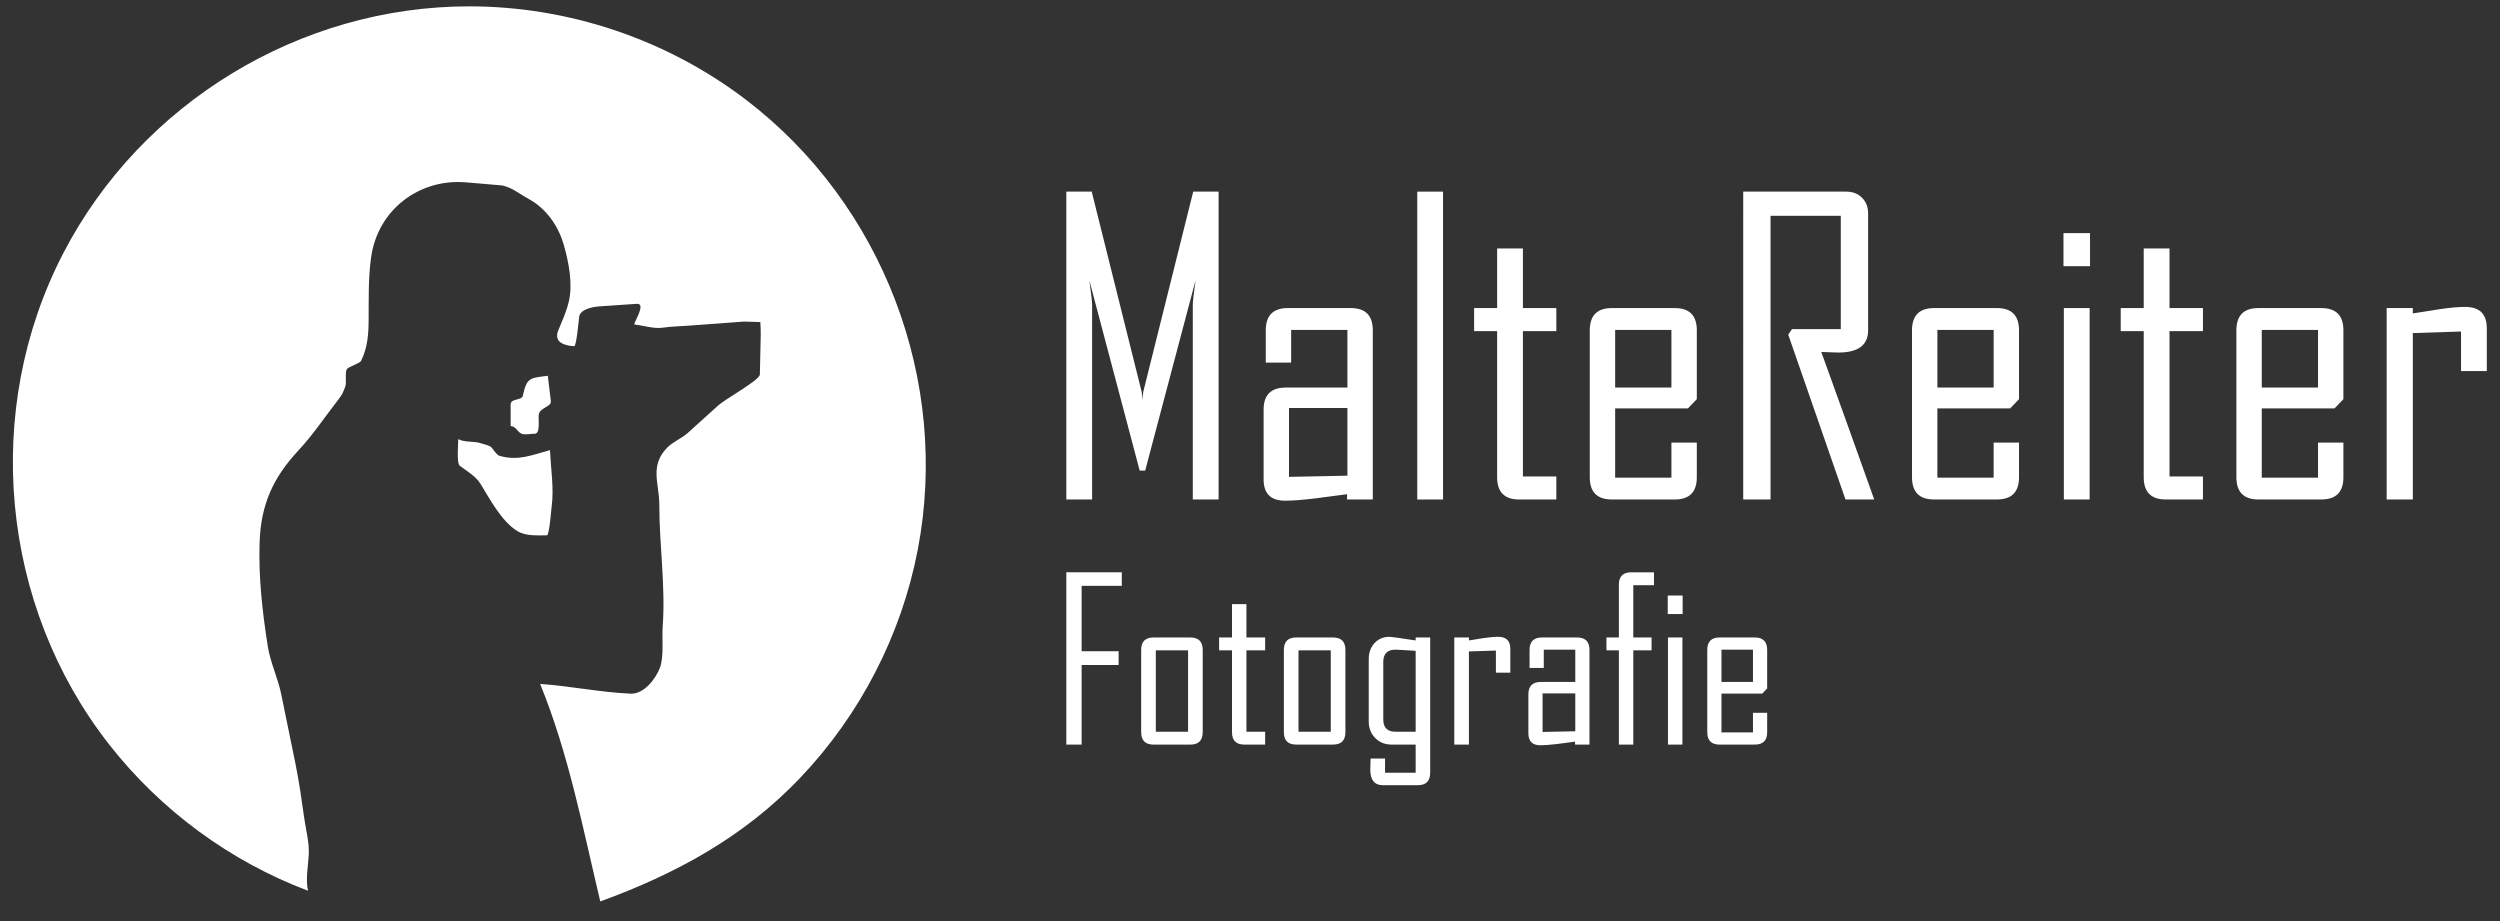 <?xml version="1.0" encoding="utf-8"?>
<!-- Generator: Adobe Illustrator 16.0.0, SVG Export Plug-In . SVG Version: 6.00 Build 0)  -->
<!DOCTYPE svg PUBLIC "-//W3C//DTD SVG 1.1//EN" "http://www.w3.org/Graphics/SVG/1.1/DTD/svg11.dtd">
<svg version="1.1" id="Ebene_1" xmlns="http://www.w3.org/2000/svg" xmlns:xlink="http://www.w3.org/1999/xlink" x="0px" y="0px"
	 width="190px" height="70px" viewBox="0 0 190 70" enable-background="new 0 0 190 70" xml:space="preserve">
<rect x="0" y="0" width="190" height="70" fill="#333333" stroke="none"/>
<path fill="#FFFFFF" d="M35.653,0.483c-12.848,0-24.903,7.332-30.828,18.732c-6.199,11.927-4.81,26.799,3.48,37.377
	c3.909,4.989,9.174,8.868,15.105,11.105c-0.201-0.846,0.016-1.9,0.056-2.763c0.044-0.912-0.215-1.851-0.344-2.758
	c-0.199-1.408-0.392-2.788-0.677-4.182c-0.359-1.75-0.717-3.501-1.076-5.251c-0.253-1.231-0.823-2.381-1.019-3.63
	c-0.409-2.603-0.71-5.264-0.62-7.901c0.098-2.886,1.035-4.925,2.961-6.992c1.1-1.179,1.999-2.534,2.985-3.805
	c0.328-0.423,0.36-0.5,0.561-1.023c0.122-0.32-0.042-1.074,0.126-1.336c0.129-0.201,0.979-0.426,1.082-0.636
	c0.488-0.994,0.561-1.998,0.57-3.072c0.014-1.612-0.037-3.241,0.196-4.841c0.516-3.55,3.633-5.956,7.224-5.647
	c0.869,0.074,1.738,0.148,2.606,0.223c0.734,0.063,1.475,0.678,2.115,1.024c1.387,0.752,2.287,2.085,2.697,3.524
	c0.373,1.303,0.702,2.99,0.364,4.337c-0.203,0.809-0.484,1.402-0.783,2.127c-0.388,0.941,0.493,1.175,1.202,1.217
	c0.174,0.01,0.345-1.973,0.383-2.25c0.078-0.557,1.033-0.743,1.506-0.775c0.954-0.064,1.908-0.129,2.862-0.195
	c0.721-0.049-0.111,1.231-0.193,1.564c0.651,0.075,1.516,0.348,2.16,0.25c0.654-0.101,1.341-0.102,2.032-0.158
	c0.925-0.075,4.146-0.307,4.146-0.307l1.252,0.037c0,0,0.04,0.556,0.03,1.018c-0.022,0.989-0.042,1.977-0.064,2.965
	c-0.009,0.432-2.608,1.846-3.171,2.356c-0.761,0.688-1.522,1.376-2.283,2.065c-0.483,0.438-1.169,0.698-1.608,1.158
	c-1.333,1.396-0.581,2.682-0.581,4.336c0,3.092,0.48,6.128,0.258,9.235c-0.064,0.897,0.099,2.286-0.201,3.108
	c-0.301,0.83-1.203,2.049-2.242,2.001c-2.32-0.104-4.554-0.579-6.87-0.739c2.171,5.332,3.237,10.939,4.569,16.53
	c5.767-2.104,10.93-4.91,15.204-9.405c4.55-4.786,7.684-10.847,8.926-17.335c2.461-12.841-2.665-26.258-13.055-34.187
	C50.677,2.992,43.223,0.483,35.653,0.483C16.447,0.483,54.798,0.483,35.653,0.483z"/>
<path fill="#FFFFFF" d="M34.823,33.377c0.015,0.359-0.139,1.825,0.122,2.023c0.549,0.419,1.204,0.776,1.57,1.368
	c0.73,1.18,1.576,2.825,2.793,3.587c0.647,0.403,1.539,0.33,2.257,0.33c0.182,0,0.327-1.933,0.362-2.196
	c0.184-1.381-0.068-2.891-0.126-4.281c-1.43,0.39-2.418,0.84-3.84,0.434c-0.224-0.064-0.435-0.442-0.586-0.614
	c-0.163-0.188-0.539-0.24-0.765-0.321C36.017,33.495,35.392,33.654,34.823,33.377L34.823,33.377z"/>
<path fill="#FFFFFF" d="M38.81,32.38c0-0.545,0-1.091,0-1.638c0-0.486,0.846-0.285,0.927-0.668c0.295-1.38,0.523-1.342,1.897-1.514
	c0.077,0.641,0.154,1.282,0.231,1.923c0.055,0.455-0.873,0.486-0.924,1.057c-0.038,0.415,0.134,1.423-0.301,1.423
	c-0.26,0-0.76,0.102-0.999,0C39.289,32.812,39.251,32.417,38.81,32.38L38.81,32.38z"/>
<g>
	<path fill="#FFFFFF" d="M85.257,44.523h-3.053v4.971h2.811v1.046h-2.811v6.049h-1.163V43.494h4.216V44.523z"/>
	<path fill="#FFFFFF" d="M91.406,55.644c0,0.631-0.314,0.945-0.945,0.945h-2.794c-0.625,0-0.938-0.314-0.938-0.945v-6.249
		c0-0.632,0.312-0.947,0.938-0.947h2.794c0.631,0,0.945,0.315,0.945,0.947V55.644z M90.294,55.61v-6.184h-2.452v6.184H90.294z"/>
	<path fill="#FFFFFF" d="M96.151,56.589h-1.582c-0.624,0-0.937-0.314-0.937-0.945v-6.217h-0.979v-0.979h0.979v-2.535h1.096v2.535
		h1.423v0.979h-1.423v6.184h1.423V56.589z"/>
	<path fill="#FFFFFF" d="M102.251,55.644c0,0.631-0.314,0.945-0.945,0.945h-2.795c-0.625,0-0.937-0.314-0.937-0.945v-6.249
		c0-0.632,0.312-0.947,0.937-0.947h2.795c0.631,0,0.945,0.315,0.945,0.947V55.644z M101.138,55.61v-6.184h-2.452v6.184H101.138z"/>
	<path fill="#FFFFFF" d="M108.693,58.73c0,0.631-0.315,0.946-0.945,0.946h-2.644c-0.643,0-0.963-0.398-0.963-1.197
		c0-0.095,0.004-0.235,0.012-0.422c0.009-0.188,0.013-0.323,0.013-0.406h1.098v1.079h2.326v-2.142h-1.833
		c-0.496,0-0.909-0.166-1.238-0.497c-0.329-0.333-0.495-0.749-0.495-1.251v-4.762c0-0.479,0.146-0.879,0.437-1.2
		s0.671-0.481,1.146-0.481c0.127,0,0.788,0.092,1.983,0.277v-0.228h1.104V58.73z M107.59,55.61v-6.148
		c-0.881-0.058-1.395-0.086-1.54-0.086c-0.615,0-0.921,0.313-0.921,0.938v4.36c0,0.624,0.306,0.937,0.921,0.937H107.59z"/>
	<path fill="#FFFFFF" d="M114.784,51.125h-1.096v-1.682l-2.051,0.066v7.079h-1.111v-8.142h1.111v0.228
		c0.369-0.057,0.739-0.115,1.114-0.178c0.445-0.065,0.816-0.1,1.112-0.1c0.612,0,0.92,0.305,0.92,0.913V51.125z"/>
	<path fill="#FFFFFF" d="M120.8,56.589h-1.095v-0.225c-0.44,0.06-0.882,0.119-1.322,0.175c-0.548,0.067-0.985,0.1-1.313,0.1
		c-0.609,0-0.913-0.3-0.913-0.902v-2.971c0-0.625,0.316-0.937,0.945-0.937h2.619v-2.453h-2.394v1.389h-1.08v-1.37
		c0-0.632,0.313-0.947,0.938-0.947h2.678c0.625,0,0.937,0.315,0.937,0.947V56.589z M119.721,55.577v-2.879h-2.485v2.93
		L119.721,55.577z"/>
	<path fill="#FFFFFF" d="M125.703,44.474h-1.573v3.974h1.389v0.979h-1.389v7.162h-1.096v-7.162h-0.945v-0.979h0.945v-4.008
		c0-0.629,0.312-0.945,0.938-0.945h1.731V44.474z"/>
	<path fill="#FFFFFF" d="M127.88,46.667h-1.131V45.26h1.131V46.667z M127.862,56.589h-1.096v-8.142h1.096V56.589z"/>
	<path fill="#FFFFFF" d="M134.305,55.644c0,0.631-0.313,0.945-0.937,0.945h-2.679c-0.624,0-0.937-0.314-0.937-0.945v-6.249
		c0-0.632,0.312-0.947,0.937-0.947h2.679c0.623,0,0.937,0.315,0.937,0.947v2.928l-0.377,0.393h-3.096v2.945h2.394v-1.489h1.079
		V55.644z M133.226,51.829v-2.453h-2.394v2.453H133.226z"/>
</g>
<g>
	<path fill="#FFFFFF" d="M92.612,37.961h-1.959V23.146c0-0.209,0.07-0.823,0.209-1.839l-3.828,14.457h-0.418L82.79,21.307
		c0.14,1.026,0.21,1.639,0.21,1.839v14.815h-1.959V14.564h1.929l3.797,15.219c0.02,0.081,0.04,0.305,0.06,0.673
		c0-0.15,0.02-0.375,0.06-0.673l3.797-15.219h1.929V37.961z"/>
	<path fill="#FFFFFF" d="M104.333,37.961h-1.957v-0.402c-0.788,0.108-1.577,0.212-2.364,0.312c-0.977,0.12-1.759,0.181-2.347,0.181
		c-1.087,0-1.63-0.538-1.63-1.615v-5.308c0-1.116,0.563-1.675,1.689-1.675h4.68v-4.38h-4.276v2.482h-1.929v-2.452
		c0-1.126,0.559-1.69,1.675-1.69h4.784c1.117,0,1.675,0.563,1.675,1.69V37.961z M102.404,36.152v-5.143h-4.44v5.233L102.404,36.152z
		"/>
	<path fill="#FFFFFF" d="M109.671,37.961h-1.959V14.564h1.959V37.961z"/>
	<path fill="#FFFFFF" d="M118.281,37.961h-2.824c-1.118,0-1.675-0.563-1.675-1.689V25.164h-1.75v-1.75h1.75v-4.53h1.959v4.53h2.54
		v1.75h-2.54v11.048h2.54V37.961z"/>
	<path fill="#FFFFFF" d="M128.958,36.271c0,1.126-0.56,1.689-1.676,1.689h-4.784c-1.117,0-1.675-0.563-1.675-1.689V25.104
		c0-1.126,0.558-1.69,1.675-1.69h4.784c1.116,0,1.676,0.563,1.676,1.69v5.231l-0.675,0.704h-5.531v5.262h4.276V33.64h1.93V36.271z
		 M127.028,29.454v-4.38h-4.276v4.38H127.028z"/>
	<path fill="#FFFFFF" d="M142.441,37.961h-2.184l-4.351-12.528l0.285-0.419h3.709v-8.611h-5.338v21.558h-2.077V14.564h7.833
		c0.488,0,0.886,0.154,1.195,0.464c0.309,0.309,0.464,0.707,0.464,1.195v8.882c0,1.126-0.76,1.689-2.272,1.689
		c-0.148,0-0.369-0.007-0.657-0.023c-0.29-0.014-0.5-0.022-0.63-0.022C139.767,30.476,141.106,34.214,142.441,37.961z"/>
	<path fill="#FFFFFF" d="M153.445,36.271c0,1.126-0.559,1.689-1.676,1.689h-4.782c-1.117,0-1.675-0.563-1.675-1.689V25.104
		c0-1.126,0.558-1.69,1.675-1.69h4.782c1.117,0,1.676,0.563,1.676,1.69v5.231l-0.673,0.704h-5.532v5.262h4.277V33.64h1.928V36.271z
		 M151.518,29.454v-4.38h-4.277v4.38H151.518z"/>
	<path fill="#FFFFFF" d="M158.842,20.23h-2.018v-2.512h2.018V20.23z M158.812,37.961h-1.959V23.415h1.959V37.961z"/>
	<path fill="#FFFFFF" d="M167.424,37.961h-2.825c-1.116,0-1.676-0.563-1.676-1.689V25.164h-1.748v-1.75h1.748v-4.53h1.96v4.53h2.541
		v1.75h-2.541v11.048h2.541V37.961z"/>
	<path fill="#FFFFFF" d="M178.099,36.271c0,1.126-0.559,1.689-1.675,1.689h-4.783c-1.118,0-1.675-0.563-1.675-1.689V25.104
		c0-1.126,0.557-1.69,1.675-1.69h4.783c1.116,0,1.675,0.563,1.675,1.69v5.231l-0.674,0.704h-5.531v5.262h4.275V33.64h1.93V36.271z
		 M176.169,29.454v-4.38h-4.275v4.38H176.169z"/>
	<path fill="#FFFFFF" d="M188.997,28.199h-1.958v-3.005l-3.664,0.12v12.647h-1.988V23.415h1.988v0.404
		c0.658-0.1,1.321-0.205,1.991-0.314c0.796-0.12,1.457-0.18,1.986-0.18c1.098,0,1.645,0.543,1.645,1.63V28.199z"/>
</g>
</svg>
